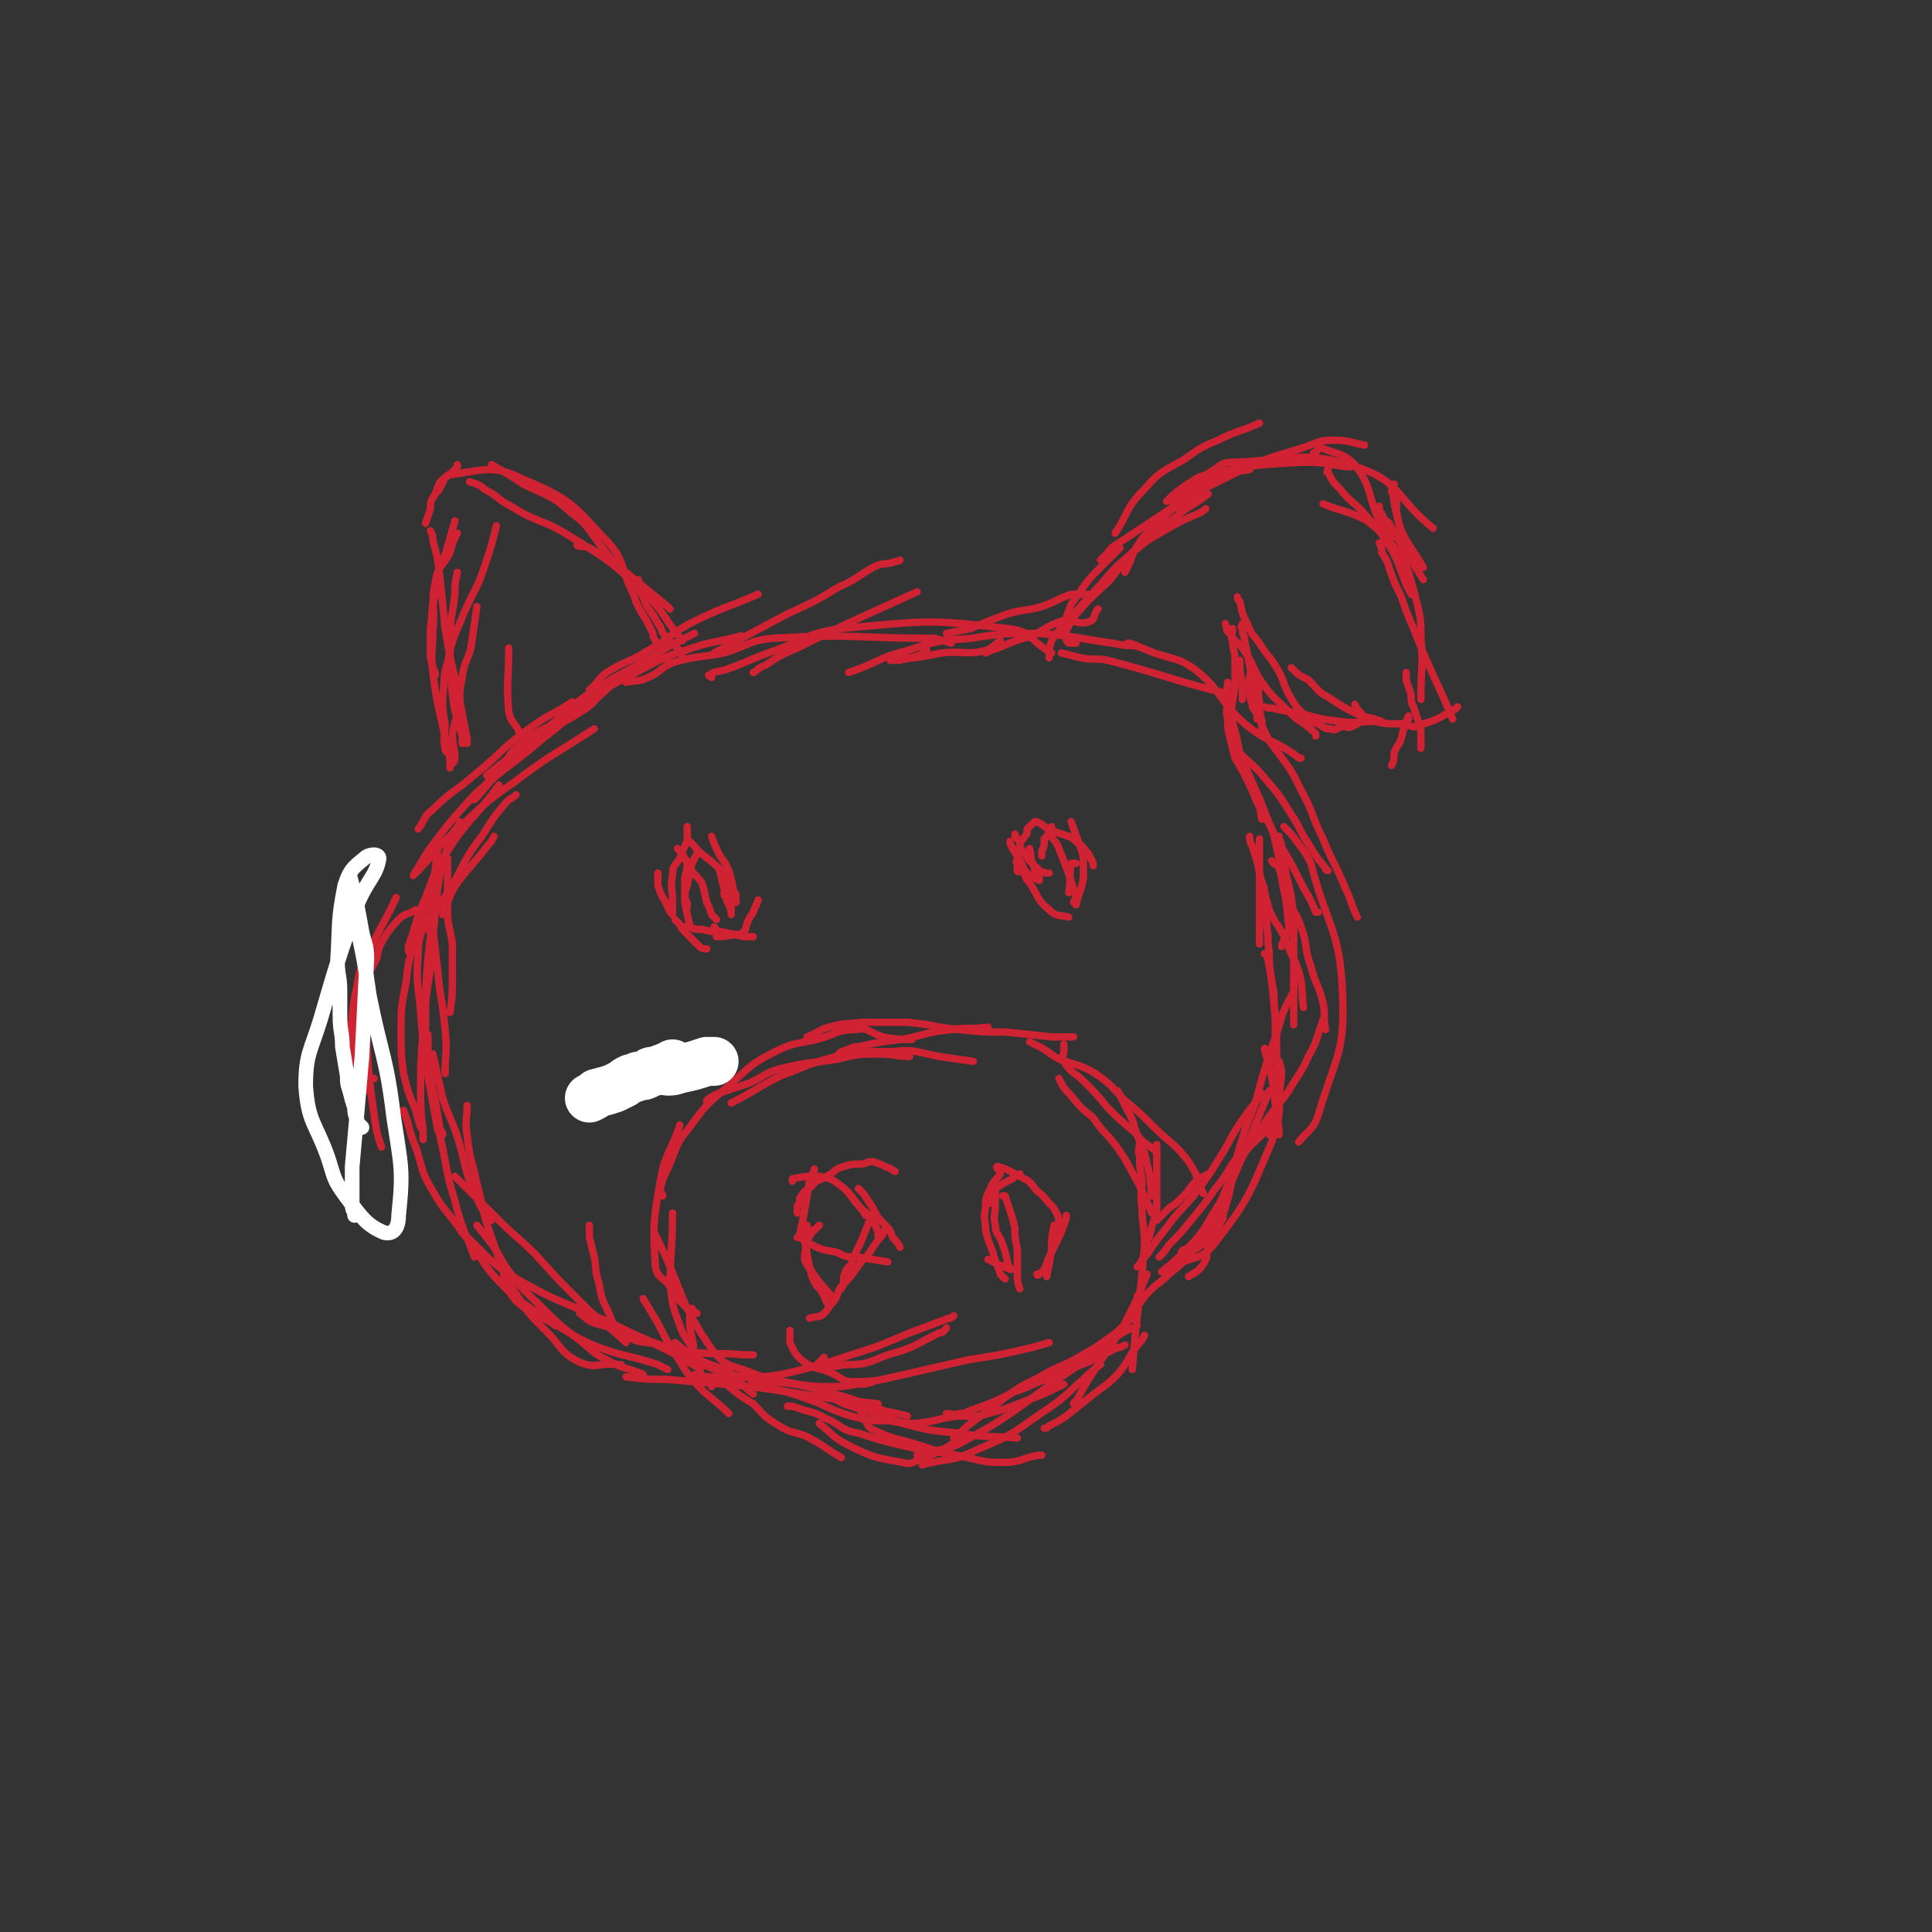 <svg viewBox='0 0 790 790' version='1.1' xmlns='http://www.w3.org/2000/svg' xmlns:xlink='http://www.w3.org/1999/xlink'><rect x="0" y="0" width="790" height="790" fill="#333333" stroke="none"/><g fill='none' stroke='rgb(207,34,51)' stroke-width='3' stroke-linecap='round' stroke-linejoin='round'><path d='M181,374c0,0 0,0 0,0 3,-6 2,-7 6,-13 6,-8 7,-8 13,-16 1,-1 1,-1 2,-3 '/><path d='M174,380c0,0 0,0 0,0 5,-9 5,-9 11,-18 6,-11 5,-11 12,-20 5,-8 5,-8 10,-14 2,-2 2,-1 4,-3 '/><path d='M167,389c0,0 0,0 0,0 0,-1 0,-1 0,-2 1,-3 1,-3 2,-6 2,-7 2,-7 5,-14 4,-10 3,-10 9,-19 9,-14 11,-13 21,-27 '/><path d='M169,358c0,0 0,0 0,0 3,-5 3,-5 6,-10 9,-12 9,-12 19,-23 13,-12 14,-11 28,-23 13,-10 12,-11 25,-20 10,-7 10,-7 20,-12 3,-1 3,0 6,-1 '/><path d='M171,339c0,0 0,0 0,0 3,-4 2,-5 6,-8 8,-8 9,-7 18,-15 10,-8 9,-9 20,-17 9,-7 10,-6 19,-12 '/><path d='M193,327c0,0 0,0 0,0 4,-4 4,-4 8,-9 8,-8 6,-10 15,-16 9,-7 11,-4 20,-10 7,-4 6,-5 12,-10 2,-2 3,-2 5,-4 '/><path d='M199,317c0,0 0,0 0,0 14,-11 14,-11 28,-22 9,-7 8,-8 18,-14 9,-6 9,-5 19,-11 6,-3 6,-4 12,-7 4,-2 4,-2 8,-4 '/><path d='M194,327c0,0 0,0 0,0 4,-4 4,-5 8,-9 7,-7 7,-7 14,-14 11,-9 11,-9 23,-17 10,-7 10,-6 21,-12 10,-5 10,-6 20,-9 11,-4 12,-3 23,-6 '/><path d='M256,279c0,0 0,0 0,0 4,-1 5,0 9,-2 5,-2 5,-4 10,-6 10,-3 11,-2 21,-4 10,-3 10,-5 20,-6 33,-2 33,0 66,0 4,1 4,1 7,2 '/><path d='M291,277c0,0 0,0 0,0 0,0 -2,-1 -1,-1 3,-2 4,-1 9,-3 8,-3 7,-3 15,-6 15,-5 15,-8 30,-10 34,-3 35,-4 68,0 10,1 9,5 18,10 '/><path d='M347,275c0,0 0,0 0,0 12,-4 12,-6 24,-9 12,-4 13,-4 26,-5 13,-2 13,-2 27,-2 16,1 16,2 31,4 5,1 5,1 10,1 '/><path d='M149,388c0,0 0,0 0,0 -1,8 -2,8 -3,15 -1,7 0,7 0,14 0,6 0,6 1,13 1,8 1,8 3,16 '/><path d='M174,373c0,0 0,0 0,0 -1,9 -3,9 -3,17 -1,12 0,12 1,24 1,13 1,13 3,26 2,11 2,11 4,22 1,2 1,2 1,3 '/><path d='M170,372c0,0 0,0 0,0 -3,2 -3,1 -6,3 -3,3 -3,3 -6,7 -3,5 -3,5 -4,10 -3,6 -4,6 -4,13 -1,12 0,12 0,23 1,14 1,14 3,28 1,7 1,7 3,13 '/><path d='M165,454c0,0 0,0 0,0 3,8 2,8 5,15 3,9 2,10 7,18 5,9 6,8 12,17 9,11 7,12 17,22 9,9 11,8 21,16 '/><path d='M186,481c0,0 0,0 0,0 3,3 3,3 6,6 6,6 6,6 12,12 7,7 8,7 15,14 9,10 9,10 18,19 9,9 9,8 18,16 1,1 1,1 1,1 '/><path d='M206,519c0,0 0,0 0,0 0,2 0,2 0,4 2,5 2,5 5,9 6,5 7,5 15,9 9,5 9,6 19,10 11,4 12,3 24,7 2,1 2,1 4,2 '/><path d='M256,563c0,0 0,0 0,0 8,1 8,1 16,1 12,1 12,1 24,2 12,1 12,1 25,3 19,3 19,3 38,5 '/><path d='M153,441c0,0 0,0 0,0 -1,0 -1,1 -2,0 -2,-1 -2,-1 -3,-3 -2,-3 -2,-2 -3,-6 -1,-7 -2,-8 -1,-16 1,-12 2,-12 6,-24 5,-13 6,-12 12,-25 '/><path d='M183,351c0,0 0,0 0,0 -2,3 -2,3 -4,6 -3,6 -2,6 -4,12 -2,8 -3,8 -5,15 -3,9 -3,9 -4,18 -2,10 -2,10 -2,20 0,9 0,9 1,17 2,8 2,8 5,15 1,4 1,4 2,7 '/><path d='M178,364c0,0 0,0 0,0 0,10 0,10 -1,19 0,7 -1,7 -1,13 -2,13 -2,13 -3,26 -1,12 -1,12 -1,24 0,8 0,8 1,16 0,2 0,2 0,4 '/><path d='M175,423c0,0 0,0 0,0 0,2 0,2 0,5 0,4 1,4 1,8 1,6 0,6 1,13 2,8 2,8 3,16 3,13 2,13 6,26 3,12 4,12 8,23 '/><path d='M241,501c0,0 0,0 0,0 0,3 0,3 0,5 1,4 1,4 2,8 1,5 0,5 2,11 1,6 1,6 4,12 2,5 2,6 7,9 6,4 7,2 14,4 7,2 7,2 14,3 10,1 10,0 20,1 2,0 2,0 4,0 '/><path d='M284,562c0,0 0,0 0,0 4,1 4,1 8,1 6,1 6,1 13,0 9,0 10,0 19,-2 12,-3 12,-3 24,-7 13,-4 12,-4 24,-9 8,-3 8,-3 16,-6 1,0 1,0 2,-1 '/><path d='M337,555c0,0 0,0 0,0 -1,1 -1,1 -2,2 0,0 -1,1 -1,1 5,1 6,1 12,0 9,0 9,-1 17,-4 11,-3 11,-4 21,-9 2,0 2,-1 3,-2 '/><path d='M179,347c0,0 0,0 0,0 -1,8 -1,8 -2,15 0,9 0,9 0,18 1,8 1,8 2,17 1,12 2,12 3,24 1,9 0,9 0,18 '/><path d='M188,336c0,0 0,0 0,0 -1,3 -2,3 -3,5 -2,6 -2,6 -4,11 -2,10 -2,10 -3,20 -2,10 -2,10 -3,20 -1,12 -1,12 -1,25 0,7 0,7 1,14 1,10 1,10 3,19 1,6 1,6 2,12 1,1 1,1 1,2 '/><path d='M191,452c0,0 0,0 0,0 0,6 -1,6 0,12 1,10 2,10 4,20 3,11 2,11 6,22 4,11 3,12 10,23 5,8 5,8 13,16 6,6 5,8 13,12 7,3 8,0 16,1 1,0 1,0 1,0 '/><path d='M323,544c0,0 0,0 0,0 0,3 0,3 0,5 2,4 2,5 6,8 4,3 5,2 10,4 5,2 5,4 10,4 11,0 11,-1 21,-3 13,-3 13,-3 26,-6 13,-2 13,-2 26,-5 4,-1 3,-1 7,-2 '/><path d='M434,267c0,0 0,0 0,0 4,1 4,1 8,2 5,1 6,0 11,1 23,6 23,7 46,13 '/><path d='M461,263c0,0 0,0 0,0 0,0 0,0 1,0 5,2 5,2 10,4 9,3 10,2 17,7 11,9 9,12 20,22 10,8 11,6 21,13 1,1 1,1 2,1 '/><path d='M516,298c0,0 0,0 0,0 3,5 3,5 6,9 6,8 6,8 10,16 5,9 4,10 9,20 4,10 5,10 9,20 3,6 2,6 5,12 '/><path d='M523,342c0,0 0,0 0,0 0,2 1,2 1,4 1,6 1,6 2,12 2,8 2,8 3,17 0,9 0,9 0,17 0,13 0,13 0,25 0,1 0,1 0,2 '/><path d='M286,556c0,0 0,0 0,0 -1,-1 -1,-1 -2,-3 -3,-6 -4,-5 -6,-11 -3,-8 -3,-8 -4,-17 0,-14 1,-14 1,-29 '/><path d='M285,537c0,0 0,0 0,0 -3,-2 -3,-1 -6,-4 -3,-3 -2,-3 -5,-7 -3,-4 -5,-3 -6,-8 -1,-17 -1,-18 2,-35 2,-12 4,-11 8,-23 '/><path d='M271,489c0,0 0,0 0,0 0,-1 -1,-1 -1,-3 1,-4 1,-4 3,-8 4,-9 3,-10 9,-17 7,-10 8,-10 17,-18 8,-7 8,-8 18,-13 8,-4 9,-3 17,-5 8,-2 8,-4 16,-4 5,-1 5,1 11,3 6,1 6,1 12,1 '/><path d='M299,451c0,0 0,0 0,0 10,-5 10,-6 20,-11 11,-4 11,-5 23,-8 11,-2 11,-2 23,-2 9,-1 9,0 19,2 7,1 7,1 14,2 '/><path d='M330,424c0,0 0,0 0,0 5,-2 5,-3 9,-4 7,-2 7,-1 13,-2 10,0 10,0 19,0 11,1 11,2 21,3 10,1 10,1 19,1 10,1 10,1 19,2 4,0 4,0 9,0 '/><path d='M421,426c0,0 0,0 0,0 2,1 2,1 4,2 4,2 4,3 8,5 8,3 8,2 15,6 7,5 6,5 12,11 6,5 6,5 12,11 7,7 8,6 14,14 4,6 3,6 6,13 '/><path d='M466,467c0,0 0,0 0,0 0,3 -1,3 0,6 0,4 0,4 1,9 0,6 -1,6 0,12 0,7 1,7 1,15 -2,25 -3,25 -5,51 0,0 0,0 0,0 '/><path d='M465,542c0,0 0,0 0,0 -3,2 -3,1 -6,3 -7,4 -7,5 -14,10 -5,4 -5,4 -11,8 -20,14 -19,15 -41,27 -8,4 -9,2 -18,5 '/><path d='M435,566c0,0 0,0 0,0 -8,4 -8,4 -16,7 -8,3 -7,3 -15,5 -6,2 -6,1 -12,1 -9,1 -8,2 -17,3 -5,0 -5,0 -11,-1 -8,0 -8,0 -16,-2 -10,-3 -9,-4 -18,-7 -8,-3 -9,-3 -17,-5 -3,-1 -3,-1 -6,-3 '/><path d='M357,565c0,0 0,0 0,0 -3,1 -3,1 -7,1 -5,1 -5,1 -10,1 -7,0 -7,0 -14,-1 -9,-2 -9,-1 -17,-4 -9,-4 -11,-2 -17,-9 -15,-21 -12,-24 -24,-48 '/><path d='M283,535c0,0 0,0 0,0 0,2 -1,2 -1,4 0,4 0,4 1,8 1,4 0,4 1,7 2,3 3,4 6,5 9,4 10,3 20,5 12,2 12,1 24,4 15,4 14,4 28,9 5,1 5,1 9,2 '/><path d='M333,567c0,0 0,0 0,0 6,4 6,4 12,7 12,4 12,4 24,8 11,3 12,3 23,4 12,2 12,1 24,2 '/><path d='M250,448c0,0 0,0 0,0 5,-2 5,-2 11,-4 6,-1 6,-1 12,-3 7,-2 6,-3 13,-4 5,-1 5,0 9,0 '/><path d='M289,451c0,0 0,0 0,0 0,0 0,-1 0,-1 2,-2 3,-2 5,-3 6,-2 6,-2 12,-4 7,-3 6,-4 13,-6 12,-3 12,-2 24,-4 8,-2 8,-2 17,-2 6,0 6,1 12,1 '/><path d='M340,433c0,0 0,0 0,0 2,-1 2,-1 4,-3 4,-1 4,-2 7,-2 9,-2 9,-2 18,-3 10,-2 10,-3 20,-4 7,-1 7,0 15,-1 '/><path d='M417,480c0,0 0,0 0,0 -2,1 -2,1 -3,2 -2,1 -2,1 -4,2 -1,1 -2,1 -3,2 -1,1 -1,1 -2,3 0,1 0,1 -1,2 0,0 0,0 1,1 '/><path d='M473,499c0,0 0,0 0,0 2,-2 2,-2 5,-5 3,-2 3,-2 6,-5 3,-3 2,-3 5,-6 2,-2 2,-1 5,-3 '/><path d='M465,518c0,0 0,0 0,0 0,0 0,0 1,-1 1,-2 1,-2 3,-4 4,-6 4,-6 8,-11 5,-7 6,-7 11,-13 6,-8 6,-8 11,-16 5,-8 4,-8 9,-15 4,-6 4,-5 8,-11 '/><path d='M474,514c0,0 0,0 0,0 2,-2 2,-2 4,-5 5,-5 5,-5 9,-10 5,-6 5,-6 10,-13 5,-6 4,-6 9,-13 5,-6 5,-6 10,-12 5,-8 6,-8 11,-15 4,-7 5,-7 8,-14 4,-7 3,-7 6,-15 '/><path d='M502,279c0,0 0,0 0,0 0,3 -1,3 0,5 1,8 1,8 3,15 2,7 1,8 4,14 2,8 2,8 5,15 3,7 5,7 7,14 4,18 4,18 6,37 0,4 -2,4 -3,8 '/><path d='M525,338c0,0 0,0 0,0 3,3 3,3 6,7 3,4 3,4 5,8 7,27 12,27 13,54 1,24 -3,25 -10,49 -2,6 -4,6 -8,11 '/><path d='M530,400c0,0 0,0 0,0 -1,2 -1,2 -1,5 -2,5 -3,5 -5,11 -2,7 -2,7 -5,15 -3,10 -3,10 -6,21 -4,10 -4,10 -7,20 -3,12 -2,13 -6,25 -2,7 -3,6 -6,13 -1,4 0,4 -2,7 -2,3 -3,3 -6,5 '/><path d='M522,434c0,0 0,0 0,0 0,0 1,0 1,0 1,3 1,3 1,6 -2,13 1,14 -4,27 -9,21 -9,23 -23,41 -6,8 -9,5 -17,10 '/><path d='M519,460c0,0 0,0 0,0 -2,2 -2,2 -3,4 -5,5 -6,5 -9,11 -6,11 -6,12 -11,24 -1,1 -1,1 -2,2 '/><path d='M436,254c0,0 0,0 0,0 0,-2 0,-2 1,-4 1,-4 2,-4 4,-7 4,-6 4,-6 9,-11 4,-4 4,-4 8,-8 '/><path d='M429,269c0,0 0,0 0,0 0,-3 0,-4 1,-7 3,-5 3,-4 7,-8 6,-8 7,-8 13,-15 6,-7 6,-7 13,-13 6,-5 6,-5 13,-9 7,-4 7,-4 14,-7 2,-1 2,-1 3,-2 '/><path d='M456,218c0,0 0,0 0,0 6,-9 4,-10 12,-18 6,-7 7,-7 16,-12 7,-5 7,-5 14,-8 8,-4 8,-3 17,-7 '/><path d='M477,205c0,0 0,0 0,0 3,-3 3,-3 7,-6 5,-3 5,-4 10,-5 19,-4 20,-4 39,-5 10,0 10,1 19,2 '/><path d='M479,205c0,0 0,0 0,0 3,-3 3,-3 7,-5 4,-4 4,-4 9,-7 5,-3 4,-4 10,-4 25,-1 28,-5 50,2 18,6 16,13 31,25 '/><path d='M541,206c0,0 0,0 0,0 7,3 7,2 14,5 5,2 5,3 9,6 4,4 4,4 7,8 3,4 3,4 5,9 2,7 2,7 4,15 1,5 1,5 1,11 1,13 0,13 0,26 '/><path d='M506,244c0,0 0,0 0,0 0,1 0,1 1,2 1,5 1,5 3,9 2,5 2,4 5,8 3,5 4,5 7,10 3,5 2,5 5,11 3,5 3,5 7,9 2,2 2,2 5,3 2,1 2,2 5,2 2,1 2,0 5,-1 2,0 2,1 4,0 2,-1 3,-1 4,-4 0,-2 -2,-2 -3,-5 '/><path d='M517,289c0,0 0,0 0,0 2,1 2,0 5,1 5,1 5,1 11,2 7,2 7,2 15,3 7,1 7,0 14,0 5,1 5,1 11,1 5,1 5,2 9,0 7,-2 7,-3 13,-6 0,0 0,0 1,-1 '/><path d='M504,257c0,0 0,0 0,0 0,3 -1,3 0,5 0,4 1,4 1,8 0,5 0,5 0,10 -1,7 -1,7 -2,13 '/><path d='M507,270c0,0 0,0 0,0 0,5 0,5 1,9 0,4 0,4 0,7 '/><path d='M217,298c0,0 0,0 0,0 -1,1 -1,1 -2,1 -1,1 -1,1 -3,0 0,0 0,-1 -1,-2 -2,-3 -2,-2 -3,-6 -1,-13 0,-13 0,-26 '/><path d='M184,309c0,0 0,0 0,0 -1,-2 -2,-1 -2,-3 -1,-5 0,-5 0,-10 -1,-6 -1,-6 -1,-11 1,-7 0,-8 2,-14 2,-11 3,-11 7,-21 4,-9 5,-9 8,-18 3,-9 3,-9 5,-17 '/><path d='M178,276c0,0 0,0 0,0 0,-1 0,-1 -1,-3 0,-2 -1,-2 -1,-5 0,-5 0,-5 0,-11 1,-7 0,-7 2,-14 1,-9 1,-9 4,-16 2,-7 2,-7 4,-14 '/><path d='M201,190c0,0 0,0 0,0 7,4 7,4 13,8 10,5 11,4 20,12 8,6 7,8 14,16 6,8 6,7 13,15 0,0 0,0 0,0 '/><path d='M236,223c0,0 0,0 0,0 2,1 3,0 5,1 5,3 5,3 10,6 11,9 11,9 22,18 1,1 1,1 1,1 '/><path d='M261,237c0,0 0,0 0,0 1,4 0,4 2,7 2,6 3,5 6,11 2,2 1,3 3,5 2,2 2,2 4,4 2,2 2,2 3,4 0,0 0,0 0,0 '/><path d='M269,264c0,0 0,0 0,0 -1,-2 -1,-2 -2,-4 0,-1 0,-1 -1,-3 -2,-4 -2,-4 -4,-7 -2,-4 -2,-4 -3,-7 -6,-12 -3,-14 -12,-23 -13,-14 -14,-16 -33,-24 -12,-6 -15,-4 -29,-2 -4,0 -3,3 -6,7 '/><path d='M187,218c0,0 0,0 0,0 -2,4 -2,4 -3,8 -3,6 -5,5 -6,12 -2,9 0,10 -1,20 0,8 -1,9 0,17 2,16 3,16 6,31 1,4 1,4 1,7 '/><path d='M407,487c0,0 0,0 0,0 0,3 0,3 0,5 0,5 -1,5 0,9 0,4 2,4 3,8 2,5 1,5 3,10 '/><path d='M409,480c0,0 0,0 0,0 -2,3 -3,3 -4,6 -2,4 -2,4 -2,8 -1,4 0,5 0,9 1,4 1,4 3,9 1,5 2,5 3,9 1,1 1,1 2,2 '/><path d='M404,515c0,0 0,0 0,0 4,2 4,2 9,4 0,0 0,0 1,0 '/><path d='M408,478c0,0 0,0 0,0 0,0 -1,-1 0,-1 4,1 5,2 9,4 4,2 4,2 7,6 3,2 3,3 6,6 1,1 1,1 2,3 1,2 1,3 1,5 0,1 0,1 0,2 '/><path d='M410,489c0,0 0,0 0,0 0,0 0,0 1,0 1,3 1,3 2,6 1,3 1,3 2,7 0,4 0,4 1,9 0,5 0,5 0,9 0,4 0,4 1,7 '/><path d='M433,501c0,0 0,0 0,0 -1,0 -1,0 -2,0 -1,5 -1,5 -1,10 -1,6 -1,6 -2,11 '/><path d='M424,521c0,0 0,0 0,0 0,0 0,1 1,0 0,0 0,0 1,-1 0,0 1,0 1,-1 1,-2 1,-3 2,-5 1,-2 1,-2 2,-4 3,-6 3,-6 5,-12 0,0 0,0 0,-1 '/><path d='M333,478c0,0 0,0 0,0 -1,3 -1,3 -2,5 -1,6 -1,6 -2,12 -1,5 -1,5 -2,10 0,1 0,1 -1,1 '/><path d='M335,501c0,0 0,0 0,0 -1,1 -1,1 -2,2 -1,0 -1,0 -1,1 -1,2 -2,2 -2,5 -1,3 -1,3 -1,6 1,3 2,3 3,5 4,6 4,5 8,10 '/><path d='M327,506c0,0 0,0 0,0 2,1 2,2 5,3 4,2 4,2 10,3 4,2 4,2 9,2 6,1 6,1 12,2 '/><path d='M324,483c0,0 0,0 0,0 0,0 0,-1 0,-1 5,-1 6,-1 11,-1 5,1 5,1 9,4 5,4 4,5 8,9 2,2 1,2 2,3 '/><path d='M351,486c0,0 0,0 0,0 1,1 1,1 2,2 2,3 2,3 4,6 2,4 2,4 5,7 2,2 2,2 3,5 2,2 2,2 3,4 '/><path d='M356,498c0,0 0,0 0,0 -2,5 -2,5 -4,10 -2,4 -2,4 -4,9 -2,2 -2,2 -3,5 0,3 0,3 -1,5 '/><path d='M362,502c0,0 0,0 0,0 -1,3 -1,3 -3,5 -2,3 -2,3 -4,6 -3,3 -3,3 -5,6 -3,4 -3,4 -6,7 -2,3 -1,3 -3,6 -2,2 -2,3 -4,5 -2,2 -3,1 -6,2 '/><path d='M326,496c0,0 0,0 0,0 0,-1 0,-1 0,-3 1,-1 1,-1 1,-3 2,-3 2,-3 5,-5 2,-3 3,-2 6,-4 4,-2 3,-3 7,-4 3,-1 4,-1 7,-1 2,0 2,-1 5,-1 3,1 3,1 5,2 3,1 2,1 4,2 '/><path d='M347,488c0,0 0,0 0,0 3,3 3,4 5,6 2,2 3,2 4,4 2,3 2,3 3,6 0,1 0,1 0,1 '/><path d='M330,501c0,0 0,0 0,0 0,3 -1,3 -1,5 0,4 1,4 1,7 1,5 1,5 2,9 2,5 3,4 5,8 1,3 1,2 2,4 '/><path d='M322,575c0,0 0,0 0,0 1,0 1,0 2,0 3,1 3,1 6,2 5,1 5,2 10,4 5,3 5,4 11,5 15,5 15,4 30,8 '/><path d='M387,578c0,0 0,0 0,0 3,0 3,1 5,0 4,0 3,-1 7,-2 8,-3 8,-3 16,-7 7,-2 6,-3 13,-5 8,-4 9,-4 17,-7 6,-3 6,-3 12,-6 1,0 1,0 3,-1 '/><path d='M465,530c0,0 0,0 0,0 0,1 0,1 0,2 0,0 0,0 0,1 0,0 -1,1 0,1 2,-2 2,-3 5,-6 4,-4 4,-3 8,-7 5,-4 5,-4 9,-9 4,-3 4,-2 7,-6 2,-2 1,-2 3,-5 1,-1 4,-3 3,-3 -6,4 -8,7 -15,13 -5,5 -5,5 -10,9 '/><path d='M422,337c0,0 0,0 0,0 -1,1 -1,1 -2,2 0,2 0,2 -1,3 -1,2 -2,2 -2,4 -1,5 -1,6 -1,10 0,1 1,0 2,0 '/><path d='M429,340c0,0 0,0 0,0 -1,2 -1,2 -2,3 0,3 0,3 -1,5 0,1 0,1 0,2 '/><path d='M421,347c0,0 0,0 0,0 1,4 0,4 2,8 0,2 1,2 2,4 '/><path d='M413,344c0,0 0,0 0,0 0,2 1,2 1,3 2,3 2,3 3,5 2,3 1,3 3,5 2,2 3,2 5,3 '/><path d='M416,351c0,0 0,0 0,0 0,1 -1,1 0,2 1,2 1,1 2,3 2,3 1,3 3,5 4,6 3,7 8,11 3,3 4,2 8,3 '/><path d='M415,341c0,0 0,0 0,0 0,1 0,1 1,2 1,1 1,1 1,3 1,2 1,2 2,3 1,2 1,2 2,3 2,2 2,2 4,4 2,1 2,1 4,1 '/><path d='M423,336c0,0 0,0 0,0 0,0 1,0 1,0 2,1 2,1 3,2 2,1 2,1 4,2 3,1 3,1 6,2 2,1 2,1 4,3 2,1 2,2 4,4 1,2 1,2 2,4 0,1 0,1 0,1 '/><path d='M430,338c0,0 0,0 0,0 0,2 0,2 0,4 1,2 2,2 3,5 4,10 4,10 7,20 0,1 -1,1 -1,2 '/><path d='M438,336c0,0 0,0 0,0 2,6 2,5 4,11 1,3 1,3 1,7 0,2 0,2 0,5 -1,6 -2,6 -3,11 '/><path d='M440,353c0,0 0,0 0,0 -1,0 -2,0 -2,0 -1,6 0,6 -1,12 '/><path d='M281,352c0,0 0,0 0,0 0,3 0,3 -1,7 0,4 0,4 0,8 1,2 1,2 1,4 '/><path d='M286,349c0,0 0,0 0,0 0,0 -1,0 -1,0 -1,2 -1,2 -2,4 -1,4 -1,4 -2,9 -1,3 -1,3 -1,7 1,5 1,5 2,9 '/><path d='M269,357c0,0 0,0 0,0 0,3 0,3 0,5 1,3 1,3 2,5 2,3 2,4 3,6 0,0 1,0 1,0 '/><path d='M281,338c0,0 0,0 0,0 0,2 0,3 0,5 1,1 1,1 2,2 5,6 6,5 12,11 4,5 3,5 6,10 '/><path d='M277,347c0,0 0,0 0,0 2,2 2,2 3,4 1,2 1,2 2,4 2,3 3,3 5,6 1,3 1,4 2,8 1,2 1,2 2,5 1,1 1,1 2,2 '/><path d='M291,342c0,0 0,0 0,0 1,3 1,3 2,5 2,5 3,4 5,9 2,6 1,6 3,12 0,1 0,1 0,1 '/><path d='M294,355c0,0 0,0 0,0 1,4 1,4 2,8 2,4 2,4 3,7 0,1 0,1 0,2 '/><path d='M299,374c0,0 0,0 0,0 0,-2 0,-2 -1,-4 -1,-2 -1,-2 -1,-3 -1,-1 -1,-1 -1,-2 0,0 0,0 0,0 '/><path d='M276,376c0,0 0,0 0,0 1,1 1,1 2,2 1,2 1,2 2,3 3,3 3,3 6,6 1,1 2,1 3,1 '/><path d='M280,379c0,0 0,0 0,0 1,0 1,0 2,0 2,1 2,1 5,1 4,1 4,1 8,1 5,1 5,1 9,2 2,0 2,0 4,0 '/><path d='M292,379c0,0 0,0 0,0 1,1 1,1 1,2 1,1 0,1 0,2 5,0 6,-1 11,-1 '/><path d='M304,381c0,0 0,0 0,0 1,-1 1,-1 1,-2 1,-3 1,-3 3,-6 1,-3 1,-2 2,-5 '/><path d='M281,344c0,0 0,0 0,0 -2,4 -2,4 -3,7 -2,3 -3,3 -3,7 -1,5 0,5 0,10 0,3 0,3 0,6 '/></g>
<g fill='none' stroke='rgb(255,255,255)' stroke-width='20' stroke-linecap='round' stroke-linejoin='round'><path d='M241,449c0,0 0,0 0,0 2,-1 2,-1 3,-2 4,-1 4,-1 7,-2 2,-1 2,-1 4,-2 1,-1 1,-1 3,-2 1,0 1,0 3,-1 2,0 2,0 4,-1 1,-1 1,-1 3,-1 2,-1 3,-1 5,-2 1,0 1,0 2,-1 0,0 0,0 0,0 '/><path d='M273,438c0,0 0,0 0,0 2,0 2,0 5,-1 5,-1 5,-1 11,-3 2,0 2,0 3,0 '/></g>
<g fill='none' stroke='rgb(207,34,51)' stroke-width='3' stroke-linecap='round' stroke-linejoin='round'><path d='M435,427c0,0 0,0 0,0 0,2 0,2 0,3 0,2 -2,3 0,4 3,5 4,4 8,8 5,5 5,5 10,11 5,5 5,5 11,10 4,5 4,4 9,8 '/><path d='M433,441c0,0 0,0 0,0 2,4 2,4 5,7 4,5 4,5 9,9 4,6 5,6 9,11 5,7 5,8 9,15 3,6 3,6 6,13 '/><path d='M457,446c0,0 0,0 0,0 2,4 2,4 4,8 3,5 2,5 4,10 2,6 3,6 4,12 2,7 1,7 2,13 0,0 0,0 0,0 '/><path d='M473,468c0,0 0,0 0,0 0,3 0,3 0,6 0,5 0,5 0,10 0,5 0,5 0,10 -1,6 -2,6 -3,12 -1,1 -1,1 -1,2 '/><path d='M469,521c0,0 0,0 0,0 -2,5 -2,5 -4,10 -3,6 -3,6 -6,12 -4,6 -4,6 -8,12 -6,9 -6,9 -11,18 -1,0 -1,1 -1,1 '/><path d='M450,558c0,0 0,0 0,0 -4,3 -4,3 -7,6 -6,5 -6,6 -13,11 -15,10 -14,11 -31,18 -10,5 -11,3 -22,6 '/><path d='M393,589c0,0 0,0 0,0 -1,0 -1,0 -3,1 -3,2 -3,2 -7,4 -3,1 -3,2 -6,2 -4,2 -4,3 -8,2 -11,-2 -12,-2 -22,-7 -6,-3 -6,-4 -12,-9 '/><path d='M263,531c0,0 0,0 0,0 3,5 3,5 6,10 3,6 3,6 6,11 4,6 4,7 8,12 7,8 8,7 15,14 0,0 0,0 0,0 '/><path d='M291,567c0,0 0,0 0,0 0,-1 0,-2 -1,-3 -1,-1 -1,0 -3,-1 -1,-2 0,-3 -2,-4 -15,-9 -15,-8 -31,-16 -23,-11 -24,-9 -46,-22 -10,-7 -9,-8 -19,-17 '/><path d='M177,431c0,0 0,0 0,0 2,9 2,9 4,18 3,9 4,9 7,19 3,11 2,11 7,22 2,5 3,5 6,9 '/><path d='M195,501c0,0 0,0 0,0 4,5 4,5 7,9 4,6 3,6 7,11 6,8 6,7 13,14 7,7 7,7 15,13 5,4 5,5 11,8 7,4 8,3 15,6 '/><path d='M237,537c0,0 0,0 0,0 3,2 3,3 6,4 6,2 6,1 12,3 8,3 7,3 15,6 12,5 12,5 24,10 '/><path d='M276,549c0,0 0,0 0,0 5,4 5,4 10,7 6,3 6,2 12,5 5,4 5,5 10,9 '/><path d='M298,567c0,0 0,0 0,0 5,4 5,4 10,7 4,4 4,5 9,8 6,4 6,3 12,5 8,4 8,5 15,9 '/><path d='M351,575c0,0 0,0 0,0 2,3 1,4 3,6 1,2 1,3 4,4 8,4 9,3 18,6 7,2 7,3 15,4 10,2 10,3 19,3 8,0 8,-2 15,-3 0,0 0,0 1,0 '/><path d='M390,588c0,0 0,0 0,0 4,-3 3,-3 7,-6 8,-6 8,-6 16,-12 7,-5 7,-4 14,-8 7,-4 7,-3 14,-7 7,-4 7,-4 14,-9 4,-3 4,-4 9,-8 '/><path d='M427,584c0,0 0,0 0,0 1,0 1,0 2,-1 4,-2 4,-2 7,-4 5,-4 5,-4 10,-8 5,-4 6,-4 11,-9 5,-6 4,-7 9,-13 1,-1 1,-1 2,-3 '/><path d='M483,512c0,0 0,0 0,0 0,0 0,0 1,-1 1,0 1,0 2,-1 3,-3 3,-3 6,-7 3,-5 3,-5 6,-10 4,-6 4,-6 7,-13 7,-16 7,-17 14,-34 '/><path d='M502,286c0,0 0,0 0,0 0,4 -1,4 0,8 0,4 0,4 1,8 1,4 1,4 2,8 3,5 3,5 6,11 2,4 3,4 4,8 1,3 0,3 1,6 '/><path d='M504,304c0,0 0,0 0,0 1,2 1,2 3,4 5,5 6,5 10,10 6,7 6,7 11,15 4,6 3,6 7,12 3,5 3,5 7,10 0,0 0,1 1,1 '/><path d='M511,342c0,0 0,0 0,0 0,2 0,2 1,4 2,6 2,6 3,11 2,7 2,8 4,15 3,7 4,6 7,13 2,6 3,6 5,12 2,7 1,7 2,15 '/><path d='M520,352c0,0 0,0 0,0 1,2 2,1 3,3 2,6 1,7 3,13 3,5 4,5 6,11 3,8 1,8 4,16 2,8 3,7 5,15 1,5 0,5 1,11 '/><path d='M517,363c0,0 0,0 0,0 0,3 -1,3 0,6 0,5 1,5 1,10 1,5 0,5 1,10 0,6 0,6 1,12 1,5 1,5 1,11 1,5 1,5 1,9 0,5 0,5 0,9 0,2 0,2 0,3 '/><path d='M517,390c0,0 0,0 0,0 0,0 1,0 1,0 2,10 2,11 3,21 1,10 0,10 1,21 0,11 1,11 0,21 -1,6 -2,5 -3,11 '/><path d='M519,434c0,0 0,0 0,0 0,-1 0,-1 0,-3 -1,-1 -2,-3 -2,-2 2,7 3,9 4,19 1,7 1,7 2,14 0,1 0,1 0,2 '/><path d='M292,267c0,0 0,0 0,0 15,-8 15,-8 30,-16 11,-5 11,-5 21,-11 7,-3 7,-4 14,-8 4,-2 4,-1 8,-2 2,-1 2,0 3,-1 '/><path d='M308,275c0,0 0,0 0,0 2,-1 2,-2 5,-3 6,-4 6,-4 13,-7 24,-12 25,-12 49,-23 '/><path d='M387,259c0,0 0,0 0,0 5,-1 5,-1 10,-2 7,-3 7,-3 15,-6 7,-2 7,-1 14,-3 6,-2 6,-3 12,-5 4,0 4,0 8,0 '/><path d='M379,266c0,0 0,0 0,0 -3,2 -3,2 -7,3 -2,1 -2,0 -4,1 -1,0 -1,0 -2,0 -1,0 -2,0 -2,0 4,-1 5,-1 10,-1 6,-1 6,-1 11,-2 9,-1 10,1 18,-1 3,-1 3,-2 6,-4 '/><path d='M403,267c0,0 0,0 0,0 2,-1 2,-1 5,-2 7,-3 7,-3 14,-5 6,-3 6,-4 12,-6 6,-1 7,2 12,0 2,-1 1,-3 3,-5 '/><path d='M440,263c0,0 0,0 0,0 -2,0 -2,0 -3,0 -1,-1 -1,-1 -1,-2 -1,-1 -1,-1 0,-3 2,-4 2,-5 6,-9 5,-6 6,-6 12,-12 4,-5 4,-6 9,-11 5,-5 6,-5 11,-10 6,-4 6,-4 11,-8 5,-3 5,-3 9,-6 '/><path d='M460,234c0,0 0,0 0,0 1,-2 1,-2 2,-4 1,-3 1,-3 2,-5 3,-5 3,-5 7,-9 5,-5 5,-5 11,-10 4,-4 4,-4 9,-8 3,-2 3,-1 6,-3 0,-1 0,-1 1,-1 '/><path d='M450,229c0,0 0,0 0,0 1,-1 1,-1 2,-2 2,-2 2,-3 4,-4 23,-15 23,-16 46,-29 4,-2 4,-1 9,-2 '/><path d='M482,208c0,0 0,0 0,0 5,-4 4,-4 10,-8 6,-3 6,-3 12,-6 8,-4 8,-4 16,-7 6,-2 7,-2 13,-4 6,-2 6,-3 12,-3 7,0 7,1 13,2 '/><path d='M537,186c0,0 0,0 0,0 0,-1 0,-1 1,-1 1,-1 1,-2 2,-2 7,3 9,2 14,7 7,9 5,12 10,23 2,4 2,3 5,7 '/><path d='M571,208c0,0 0,0 0,0 0,-2 0,-2 0,-5 0,-1 -1,-1 -2,-2 0,-1 1,-3 1,-3 0,1 -1,3 0,6 1,6 1,7 3,13 4,8 5,8 9,15 '/><path d='M564,207c0,0 0,0 0,0 0,2 0,2 1,3 1,3 1,2 3,4 7,12 7,12 14,23 '/><path d='M570,198c0,0 0,0 0,0 0,3 -1,3 0,5 0,5 1,5 2,11 1,5 1,6 2,11 '/><path d='M543,192c0,0 0,0 0,0 0,1 -1,1 0,1 2,4 2,4 5,7 4,5 4,4 9,9 4,5 5,5 9,11 6,9 5,9 9,19 1,2 1,2 2,4 '/><path d='M564,222c0,0 0,0 0,0 1,2 1,2 1,4 2,3 2,3 3,6 2,6 2,6 5,12 2,6 2,6 5,13 7,18 8,18 16,37 '/><path d='M575,275c0,0 0,0 0,0 0,2 0,2 0,3 1,3 1,3 2,6 0,3 0,3 1,5 1,3 1,3 2,6 1,3 1,3 1,6 0,3 0,3 0,5 0,0 0,0 0,0 '/><path d='M576,294c0,0 0,0 0,0 0,0 0,-2 0,-1 -2,3 -2,5 -3,9 -1,3 -2,3 -3,6 0,3 0,3 -1,5 '/><path d='M501,255c0,0 0,0 0,0 1,2 0,3 2,4 2,4 3,3 5,6 5,7 4,8 8,14 5,7 5,6 11,12 5,5 6,4 11,9 0,0 0,1 0,1 '/><path d='M528,273c0,0 0,0 0,0 3,3 3,3 7,5 4,4 4,5 8,7 6,4 6,4 12,7 5,2 5,1 10,3 '/><path d='M508,255c0,0 0,0 0,0 0,1 -1,1 0,2 0,3 1,3 1,5 1,5 1,5 2,10 1,6 1,6 2,11 1,5 1,5 2,10 1,4 1,4 3,8 0,0 0,0 0,0 '/><path d='M511,276c0,0 0,0 0,0 0,3 -1,3 0,6 0,3 0,3 1,6 0,2 1,2 2,4 0,1 0,1 0,2 '/><path d='M515,278c0,0 0,0 0,0 0,4 -1,4 0,9 0,4 0,4 1,8 0,3 0,3 1,6 '/><path d='M505,303c0,0 0,0 0,0 4,10 4,10 8,19 5,11 4,11 9,21 6,10 6,10 11,20 3,5 3,5 5,10 0,0 0,0 1,0 '/><path d='M515,343c0,0 0,0 0,0 0,8 0,8 0,16 0,9 0,9 0,18 0,5 0,5 0,9 '/><path d='M183,351c0,0 0,0 0,0 0,11 0,11 0,21 0,7 1,7 2,14 0,7 0,7 0,13 0,8 0,8 -1,15 '/><path d='M170,357c0,0 0,0 0,0 8,-8 7,-9 16,-17 11,-10 11,-11 24,-20 16,-12 16,-11 33,-22 '/><path d='M241,282c0,0 0,0 0,0 4,-3 3,-4 7,-7 8,-5 9,-4 17,-9 9,-5 8,-6 17,-11 14,-7 14,-6 28,-12 '/><path d='M184,314c0,0 0,0 0,0 0,0 0,0 0,-1 1,-1 2,-1 2,-3 0,-4 -1,-5 -1,-10 1,-6 2,-6 3,-13 0,-5 0,-5 1,-10 1,-8 3,-7 4,-15 1,-7 1,-7 2,-14 '/><path d='M176,217c0,0 0,0 0,0 1,2 1,2 1,4 2,7 2,8 3,16 1,10 1,10 2,20 2,12 2,12 5,24 2,11 2,11 4,21 0,1 0,1 0,2 '/><path d='M187,234c0,0 0,0 0,0 -1,5 -1,5 -1,9 -1,9 -2,9 -2,19 0,11 0,11 1,22 1,9 2,9 4,17 0,2 0,2 0,3 '/><path d='M174,214c0,0 0,0 0,0 1,-3 1,-3 2,-6 0,-3 0,-3 2,-6 1,-3 1,-3 2,-5 2,-2 3,-2 5,-4 1,-1 1,-1 2,-2 0,-1 0,-1 0,-1 '/><path d='M192,197c0,0 0,0 0,0 3,1 4,1 6,3 6,3 5,4 11,7 11,7 12,5 22,11 16,10 17,10 30,22 11,10 9,11 18,22 '/></g>
<g fill='none' stroke='rgb(255,255,255)' stroke-width='6' stroke-linecap='round' stroke-linejoin='round'><path d='M148,461c0,0 0,0 0,0 0,0 0,0 -1,-1 -1,-1 -1,-1 -1,-2 -1,-3 -1,-3 -1,-5 -1,-3 -1,-3 -2,-7 -1,-3 -1,-3 -1,-6 -1,-6 -1,-6 -2,-12 0,-6 -1,-6 -1,-13 0,-5 0,-5 0,-10 0,-6 -1,-6 -1,-12 1,-15 0,-16 3,-31 2,-6 3,-7 8,-11 2,-2 6,-2 6,0 -1,7 -5,9 -9,19 -8,23 -8,23 -15,47 -4,13 -6,14 -6,27 1,15 4,15 9,29 3,9 2,9 8,17 6,8 8,11 15,14 4,1 6,-2 6,-7 2,-19 1,-20 -2,-40 -3,-25 -5,-25 -10,-50 -2,-14 -2,-14 -5,-28 -1,-8 -2,-8 -3,-17 0,-2 0,-2 0,-4 0,0 0,0 0,0 3,11 3,12 5,23 1,5 2,5 2,11 -1,20 -1,20 -2,40 -2,23 -2,23 -4,45 0,8 0,8 0,16 0,2 1,2 1,4 '/></g>
</svg>
